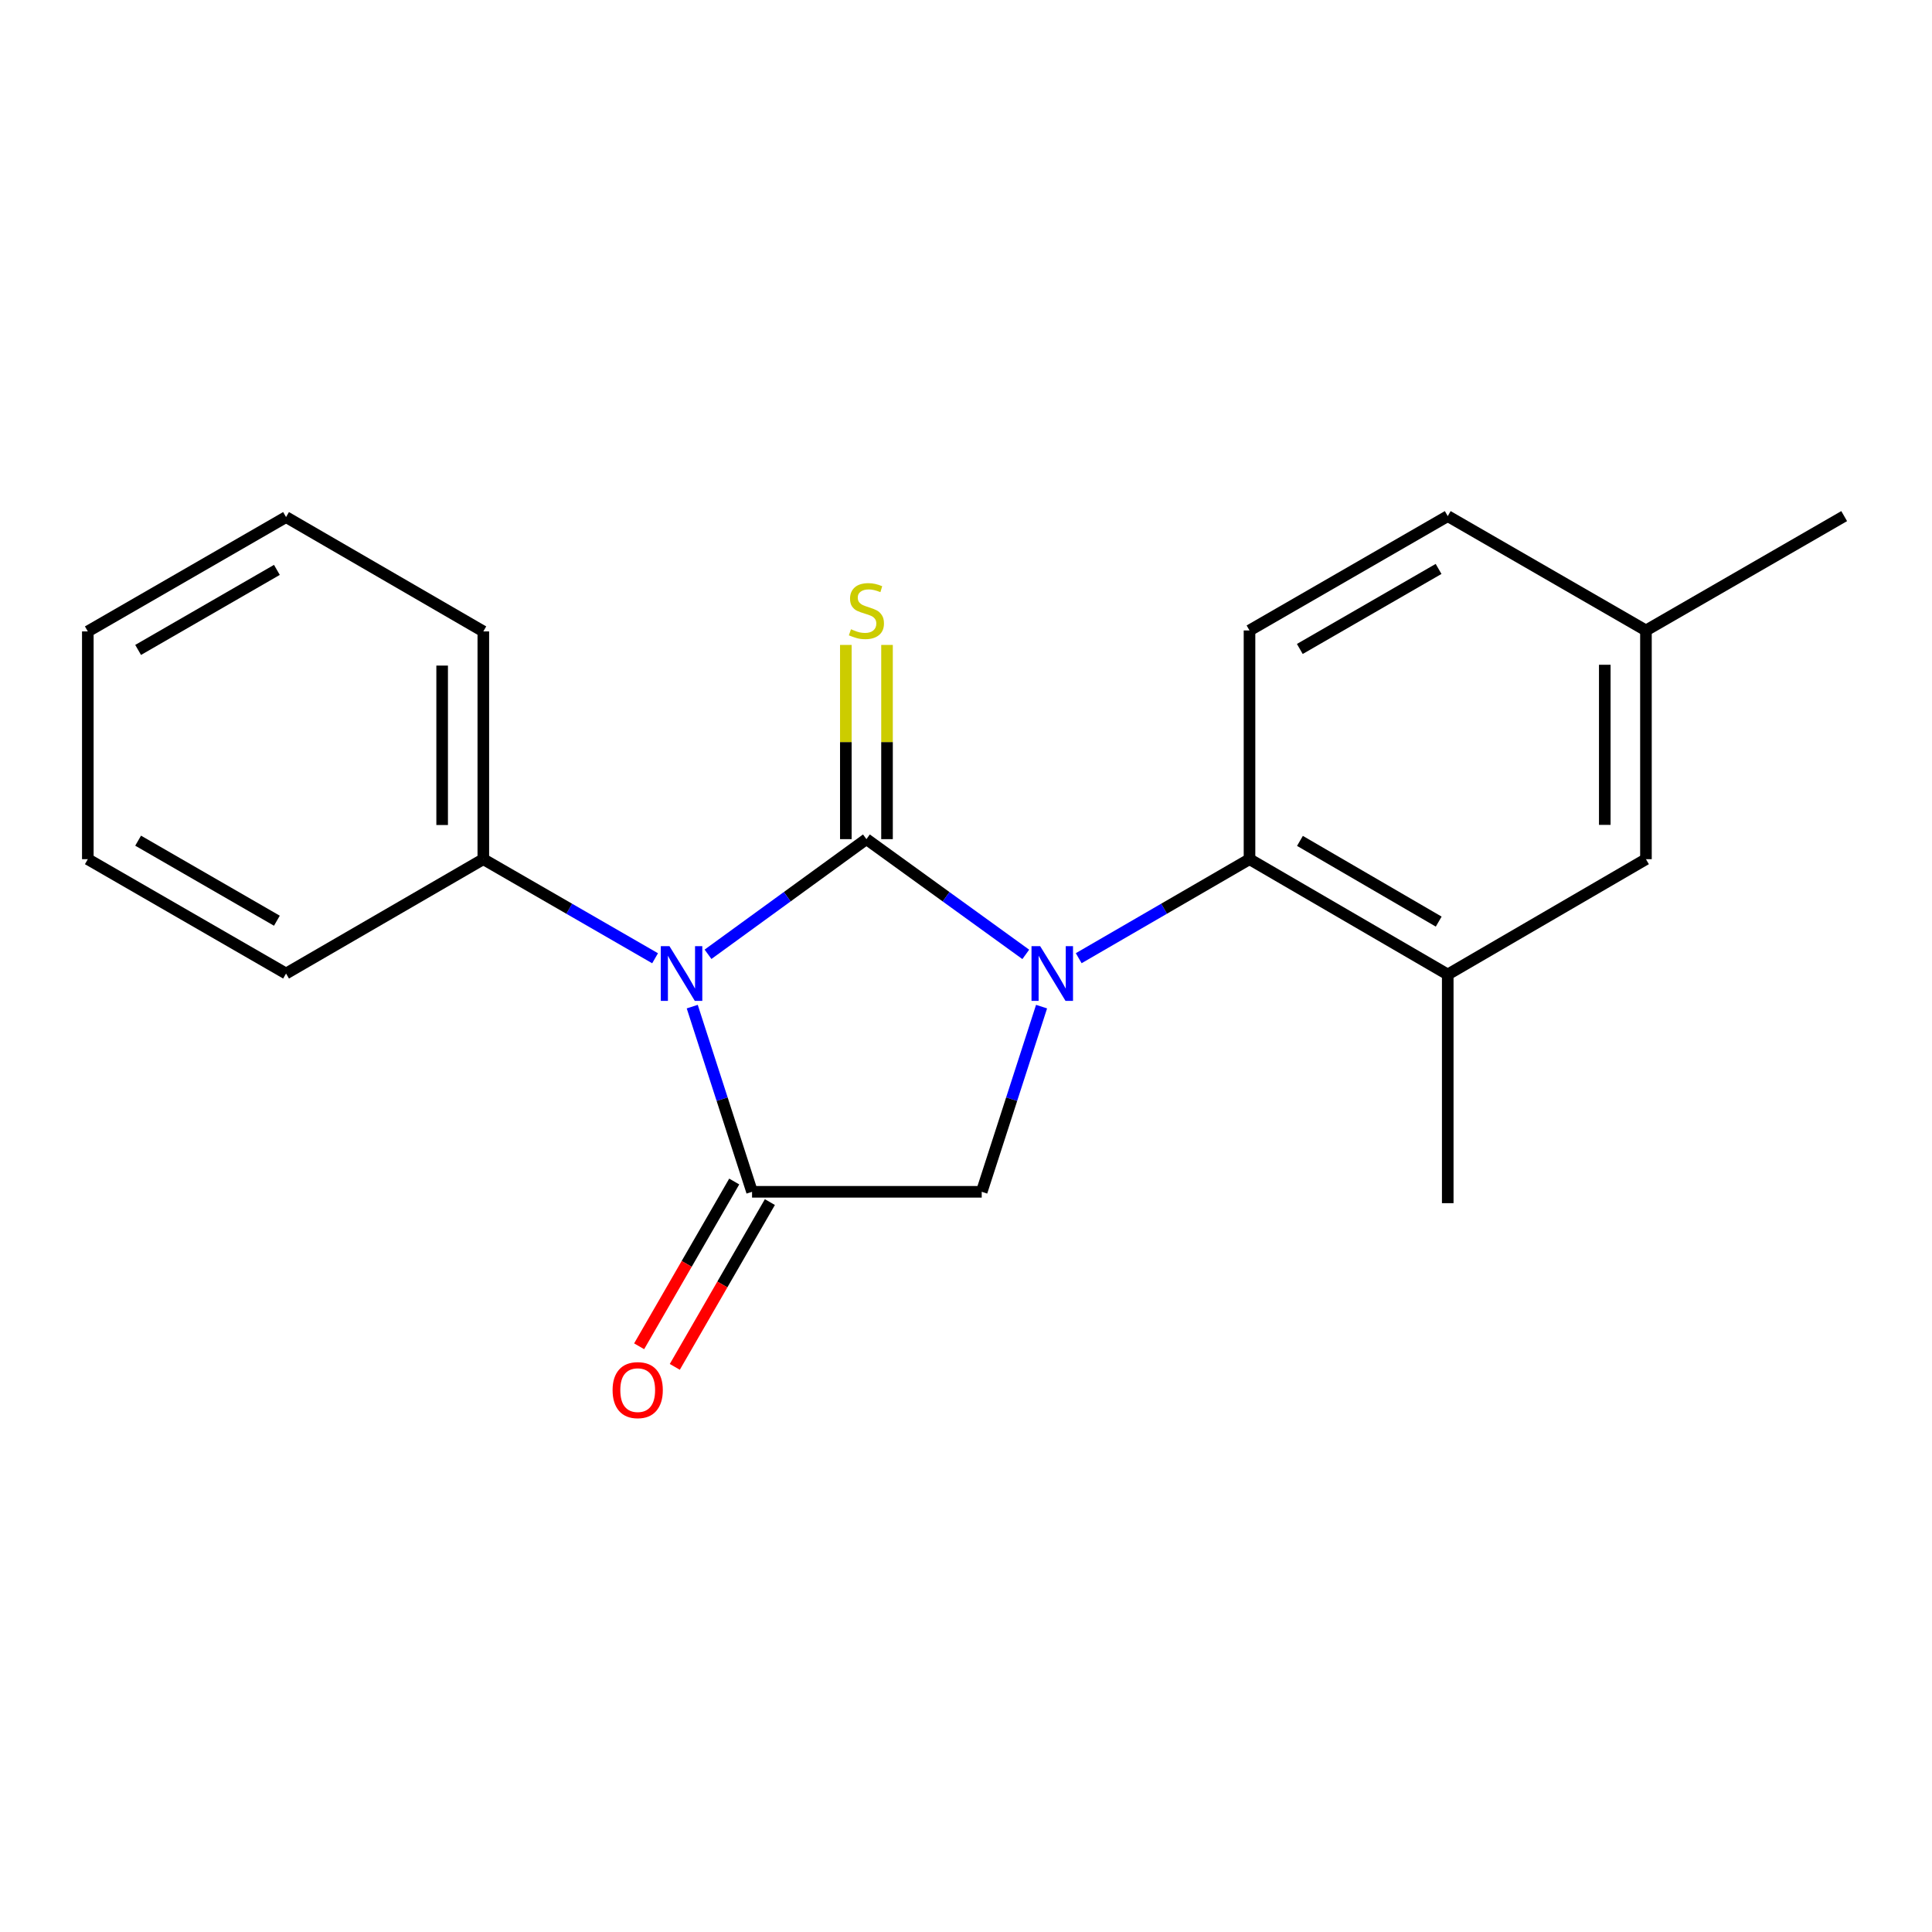 <?xml version='1.0' encoding='iso-8859-1'?>
<svg version='1.1' baseProfile='full'
              xmlns='http://www.w3.org/2000/svg'
                      xmlns:rdkit='http://www.rdkit.org/xml'
                      xmlns:xlink='http://www.w3.org/1999/xlink'
                  xml:space='preserve'
width='1000px' height='1000px' viewBox='0 0 1000 1000'>
<!-- END OF HEADER -->
<rect style='opacity:1.0;fill:#FFFFFF;stroke:none' width='1000' height='1000' x='0' y='0'> </rect>
<path class='bond-0' d='M 448.461,434.34 L 407.465,464.141' style='fill:none;fill-rule:evenodd;stroke:#000000;stroke-width:6px;stroke-linecap:butt;stroke-linejoin:miter;stroke-opacity:1' />
<path class='bond-0' d='M 407.465,464.141 L 366.468,493.942' style='fill:none;fill-rule:evenodd;stroke:#0000FF;stroke-width:6px;stroke-linecap:butt;stroke-linejoin:miter;stroke-opacity:1' />
<path class='bond-1' d='M 448.461,434.34 L 489.701,464.163' style='fill:none;fill-rule:evenodd;stroke:#000000;stroke-width:6px;stroke-linecap:butt;stroke-linejoin:miter;stroke-opacity:1' />
<path class='bond-1' d='M 489.701,464.163 L 530.941,493.987' style='fill:none;fill-rule:evenodd;stroke:#0000FF;stroke-width:6px;stroke-linecap:butt;stroke-linejoin:miter;stroke-opacity:1' />
<path class='bond-5' d='M 459.117,434.34 L 459.117,384.078' style='fill:none;fill-rule:evenodd;stroke:#000000;stroke-width:6px;stroke-linecap:butt;stroke-linejoin:miter;stroke-opacity:1' />
<path class='bond-5' d='M 459.117,384.078 L 459.117,333.816' style='fill:none;fill-rule:evenodd;stroke:#CCCC00;stroke-width:6px;stroke-linecap:butt;stroke-linejoin:miter;stroke-opacity:1' />
<path class='bond-5' d='M 437.805,434.34 L 437.805,384.078' style='fill:none;fill-rule:evenodd;stroke:#000000;stroke-width:6px;stroke-linecap:butt;stroke-linejoin:miter;stroke-opacity:1' />
<path class='bond-5' d='M 437.805,384.078 L 437.805,333.816' style='fill:none;fill-rule:evenodd;stroke:#CCCC00;stroke-width:6px;stroke-linecap:butt;stroke-linejoin:miter;stroke-opacity:1' />
<path class='bond-2' d='M 358.303,521.028 L 373.782,568.952' style='fill:none;fill-rule:evenodd;stroke:#0000FF;stroke-width:6px;stroke-linecap:butt;stroke-linejoin:miter;stroke-opacity:1' />
<path class='bond-2' d='M 373.782,568.952 L 389.261,616.876' style='fill:none;fill-rule:evenodd;stroke:#000000;stroke-width:6px;stroke-linecap:butt;stroke-linejoin:miter;stroke-opacity:1' />
<path class='bond-7' d='M 339.07,495.996 L 294.618,470.354' style='fill:none;fill-rule:evenodd;stroke:#0000FF;stroke-width:6px;stroke-linecap:butt;stroke-linejoin:miter;stroke-opacity:1' />
<path class='bond-7' d='M 294.618,470.354 L 250.166,444.712' style='fill:none;fill-rule:evenodd;stroke:#000000;stroke-width:6px;stroke-linecap:butt;stroke-linejoin:miter;stroke-opacity:1' />
<path class='bond-3' d='M 539.112,521.028 L 523.623,568.952' style='fill:none;fill-rule:evenodd;stroke:#0000FF;stroke-width:6px;stroke-linecap:butt;stroke-linejoin:miter;stroke-opacity:1' />
<path class='bond-3' d='M 523.623,568.952 L 508.134,616.876' style='fill:none;fill-rule:evenodd;stroke:#000000;stroke-width:6px;stroke-linecap:butt;stroke-linejoin:miter;stroke-opacity:1' />
<path class='bond-4' d='M 558.339,495.963 L 602.541,470.337' style='fill:none;fill-rule:evenodd;stroke:#0000FF;stroke-width:6px;stroke-linecap:butt;stroke-linejoin:miter;stroke-opacity:1' />
<path class='bond-4' d='M 602.541,470.337 L 646.744,444.712' style='fill:none;fill-rule:evenodd;stroke:#000000;stroke-width:6px;stroke-linecap:butt;stroke-linejoin:miter;stroke-opacity:1' />
<path class='bond-9' d='M 380.032,611.55 L 355.424,654.194' style='fill:none;fill-rule:evenodd;stroke:#000000;stroke-width:6px;stroke-linecap:butt;stroke-linejoin:miter;stroke-opacity:1' />
<path class='bond-9' d='M 355.424,654.194 L 330.816,696.838' style='fill:none;fill-rule:evenodd;stroke:#FF0000;stroke-width:6px;stroke-linecap:butt;stroke-linejoin:miter;stroke-opacity:1' />
<path class='bond-9' d='M 398.491,622.202 L 373.883,664.846' style='fill:none;fill-rule:evenodd;stroke:#000000;stroke-width:6px;stroke-linecap:butt;stroke-linejoin:miter;stroke-opacity:1' />
<path class='bond-9' d='M 373.883,664.846 L 349.275,707.49' style='fill:none;fill-rule:evenodd;stroke:#FF0000;stroke-width:6px;stroke-linecap:butt;stroke-linejoin:miter;stroke-opacity:1' />
<path class='bond-20' d='M 389.261,616.876 L 508.134,616.876' style='fill:none;fill-rule:evenodd;stroke:#000000;stroke-width:6px;stroke-linecap:butt;stroke-linejoin:miter;stroke-opacity:1' />
<path class='bond-6' d='M 646.744,444.712 L 749.348,504.397' style='fill:none;fill-rule:evenodd;stroke:#000000;stroke-width:6px;stroke-linecap:butt;stroke-linejoin:miter;stroke-opacity:1' />
<path class='bond-6' d='M 672.85,435.243 L 744.673,477.022' style='fill:none;fill-rule:evenodd;stroke:#000000;stroke-width:6px;stroke-linecap:butt;stroke-linejoin:miter;stroke-opacity:1' />
<path class='bond-8' d='M 646.744,444.712 L 646.744,326.325' style='fill:none;fill-rule:evenodd;stroke:#000000;stroke-width:6px;stroke-linecap:butt;stroke-linejoin:miter;stroke-opacity:1' />
<path class='bond-10' d='M 749.348,504.397 L 851.941,444.712' style='fill:none;fill-rule:evenodd;stroke:#000000;stroke-width:6px;stroke-linecap:butt;stroke-linejoin:miter;stroke-opacity:1' />
<path class='bond-13' d='M 749.348,504.397 L 749.348,622.76' style='fill:none;fill-rule:evenodd;stroke:#000000;stroke-width:6px;stroke-linecap:butt;stroke-linejoin:miter;stroke-opacity:1' />
<path class='bond-14' d='M 250.166,444.712 L 250.166,326.822' style='fill:none;fill-rule:evenodd;stroke:#000000;stroke-width:6px;stroke-linecap:butt;stroke-linejoin:miter;stroke-opacity:1' />
<path class='bond-14' d='M 228.855,427.028 L 228.855,344.505' style='fill:none;fill-rule:evenodd;stroke:#000000;stroke-width:6px;stroke-linecap:butt;stroke-linejoin:miter;stroke-opacity:1' />
<path class='bond-15' d='M 250.166,444.712 L 148.059,503.899' style='fill:none;fill-rule:evenodd;stroke:#000000;stroke-width:6px;stroke-linecap:butt;stroke-linejoin:miter;stroke-opacity:1' />
<path class='bond-11' d='M 646.744,326.325 L 749.348,267.137' style='fill:none;fill-rule:evenodd;stroke:#000000;stroke-width:6px;stroke-linecap:butt;stroke-linejoin:miter;stroke-opacity:1' />
<path class='bond-11' d='M 672.783,335.907 L 744.607,294.476' style='fill:none;fill-rule:evenodd;stroke:#000000;stroke-width:6px;stroke-linecap:butt;stroke-linejoin:miter;stroke-opacity:1' />
<path class='bond-22' d='M 851.941,444.712 L 851.941,326.325' style='fill:none;fill-rule:evenodd;stroke:#000000;stroke-width:6px;stroke-linecap:butt;stroke-linejoin:miter;stroke-opacity:1' />
<path class='bond-22' d='M 830.629,426.954 L 830.629,344.083' style='fill:none;fill-rule:evenodd;stroke:#000000;stroke-width:6px;stroke-linecap:butt;stroke-linejoin:miter;stroke-opacity:1' />
<path class='bond-12' d='M 749.348,267.137 L 851.941,326.325' style='fill:none;fill-rule:evenodd;stroke:#000000;stroke-width:6px;stroke-linecap:butt;stroke-linejoin:miter;stroke-opacity:1' />
<path class='bond-16' d='M 851.941,326.325 L 954.545,267.137' style='fill:none;fill-rule:evenodd;stroke:#000000;stroke-width:6px;stroke-linecap:butt;stroke-linejoin:miter;stroke-opacity:1' />
<path class='bond-17' d='M 250.166,326.822 L 148.059,267.634' style='fill:none;fill-rule:evenodd;stroke:#000000;stroke-width:6px;stroke-linecap:butt;stroke-linejoin:miter;stroke-opacity:1' />
<path class='bond-18' d='M 148.059,503.899 L 45.455,444.712' style='fill:none;fill-rule:evenodd;stroke:#000000;stroke-width:6px;stroke-linecap:butt;stroke-linejoin:miter;stroke-opacity:1' />
<path class='bond-18' d='M 143.317,476.561 L 71.494,435.129' style='fill:none;fill-rule:evenodd;stroke:#000000;stroke-width:6px;stroke-linecap:butt;stroke-linejoin:miter;stroke-opacity:1' />
<path class='bond-19' d='M 148.059,267.634 L 45.455,326.822' style='fill:none;fill-rule:evenodd;stroke:#000000;stroke-width:6px;stroke-linecap:butt;stroke-linejoin:miter;stroke-opacity:1' />
<path class='bond-19' d='M 143.317,294.973 L 71.494,336.404' style='fill:none;fill-rule:evenodd;stroke:#000000;stroke-width:6px;stroke-linecap:butt;stroke-linejoin:miter;stroke-opacity:1' />
<path class='bond-21' d='M 45.455,444.712 L 45.455,326.822' style='fill:none;fill-rule:evenodd;stroke:#000000;stroke-width:6px;stroke-linecap:butt;stroke-linejoin:miter;stroke-opacity:1' />
<path  class='atom-1' d='M 346.511 489.739
L 355.791 504.739
Q 356.711 506.219, 358.191 508.899
Q 359.671 511.579, 359.751 511.739
L 359.751 489.739
L 363.511 489.739
L 363.511 518.059
L 359.631 518.059
L 349.671 501.659
Q 348.511 499.739, 347.271 497.539
Q 346.071 495.339, 345.711 494.659
L 345.711 518.059
L 342.031 518.059
L 342.031 489.739
L 346.511 489.739
' fill='#0000FF'/>
<path  class='atom-2' d='M 538.388 489.739
L 547.668 504.739
Q 548.588 506.219, 550.068 508.899
Q 551.548 511.579, 551.628 511.739
L 551.628 489.739
L 555.388 489.739
L 555.388 518.059
L 551.508 518.059
L 541.548 501.659
Q 540.388 499.739, 539.148 497.539
Q 537.948 495.339, 537.588 494.659
L 537.588 518.059
L 533.908 518.059
L 533.908 489.739
L 538.388 489.739
' fill='#0000FF'/>
<path  class='atom-6' d='M 440.461 325.697
Q 440.781 325.817, 442.101 326.377
Q 443.421 326.937, 444.861 327.297
Q 446.341 327.617, 447.781 327.617
Q 450.461 327.617, 452.021 326.337
Q 453.581 325.017, 453.581 322.737
Q 453.581 321.177, 452.781 320.217
Q 452.021 319.257, 450.821 318.737
Q 449.621 318.217, 447.621 317.617
Q 445.101 316.857, 443.581 316.137
Q 442.101 315.417, 441.021 313.897
Q 439.981 312.377, 439.981 309.817
Q 439.981 306.257, 442.381 304.057
Q 444.821 301.857, 449.621 301.857
Q 452.901 301.857, 456.621 303.417
L 455.701 306.497
Q 452.301 305.097, 449.741 305.097
Q 446.981 305.097, 445.461 306.257
Q 443.941 307.377, 443.981 309.337
Q 443.981 310.857, 444.741 311.777
Q 445.541 312.697, 446.661 313.217
Q 447.821 313.737, 449.741 314.337
Q 452.301 315.137, 453.821 315.937
Q 455.341 316.737, 456.421 318.377
Q 457.541 319.977, 457.541 322.737
Q 457.541 326.657, 454.901 328.777
Q 452.301 330.857, 447.941 330.857
Q 445.421 330.857, 443.501 330.297
Q 441.621 329.777, 439.381 328.857
L 440.461 325.697
' fill='#CCCC00'/>
<path  class='atom-10' d='M 317.074 719.525
Q 317.074 712.725, 320.434 708.925
Q 323.794 705.125, 330.074 705.125
Q 336.354 705.125, 339.714 708.925
Q 343.074 712.725, 343.074 719.525
Q 343.074 726.405, 339.674 730.325
Q 336.274 734.205, 330.074 734.205
Q 323.834 734.205, 320.434 730.325
Q 317.074 726.445, 317.074 719.525
M 330.074 731.005
Q 334.394 731.005, 336.714 728.125
Q 339.074 725.205, 339.074 719.525
Q 339.074 713.965, 336.714 711.165
Q 334.394 708.325, 330.074 708.325
Q 325.754 708.325, 323.394 711.125
Q 321.074 713.925, 321.074 719.525
Q 321.074 725.245, 323.394 728.125
Q 325.754 731.005, 330.074 731.005
' fill='#FF0000'/>
</svg>
